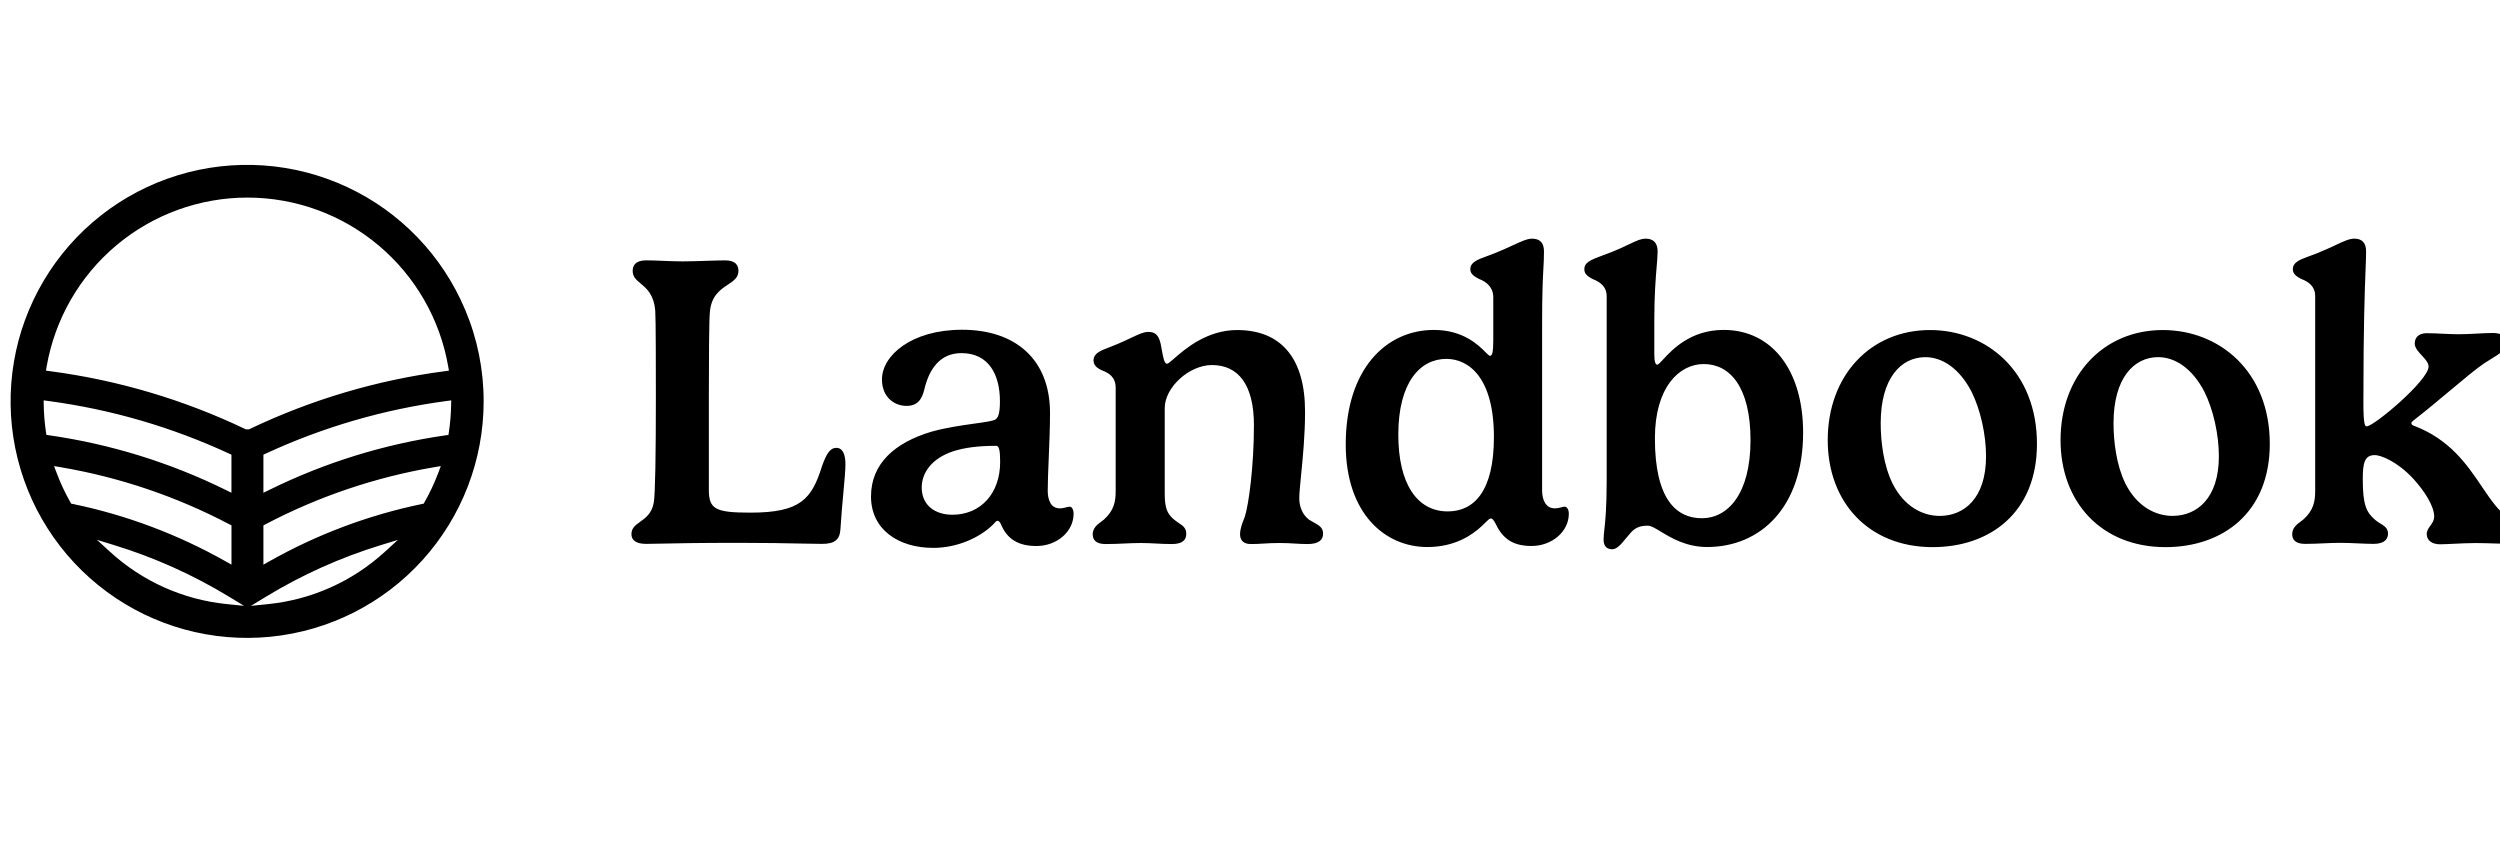 <svg fill="none" height="40" viewBox="0 0 118 40" width="118" xmlns="http://www.w3.org/2000/svg" xmlns:xlink="http://www.w3.org/1999/xlink"><clipPath id="a"><path d="m0 0h118v40h-118z"/></clipPath><g clip-path="url(#a)"><path clipRule="evenodd" d="m21.953 14.615c-1.074-2.552-3.058-4.614-5.566-5.785s-5.363-1.369-8.009-.554c-2.646.815-4.895 2.584-6.31 4.964-1.415 2.38-1.895 5.2-1.347 7.914.548 2.714 2.084 5.127 4.312 6.772 2.227 1.645 4.986 2.403 7.741 2.128 2.755-.275 5.309-1.564 7.167-3.617 1.858-2.053 2.887-4.723 2.887-7.491.002-1.488-.295-2.96-.874-4.33zm-19.763 5.912-.021-.139c-.063-.421-.098-.846-.105-1.272l-.004-.219.217.029c2.955.394 5.833 1.232 8.538 2.485l.109.05v1.797l-.272-.134c-2.622-1.291-5.43-2.161-8.323-2.577zm1.253 3.262-.083-.017-.042-.074c-.254-.446-.472-.912-.651-1.393l-.115-.306.323.055c2.775.473 5.458 1.382 7.95 2.692l.101.052v1.854l-.281-.159c-2.246-1.269-4.675-2.181-7.2-2.705zm7.243 4.722c-2.048-.21-3.974-1.075-5.492-2.466l-.618-.564.8.245c1.904.583 3.728 1.401 5.43 2.436l.712.433zm1.105-8.264-.039.019h-.147l-.039-.019-.005-.003c-2.904-1.385-6.008-2.305-9.197-2.724l-.195-.026.033-.193c.387-2.233 1.55-4.257 3.284-5.716s3.927-2.259 6.193-2.259c2.266 0 4.459.8 6.193 2.259s2.897 3.483 3.284 5.716l.033.193-.195.026c-3.189.419-6.292 1.338-9.195 2.723zm6.373 5.799c-1.518 1.391-3.444 2.255-5.492 2.466l-.829.085.712-.433c1.701-1.035 3.524-1.854 5.428-2.437l.8-.245zm2.527-3.741c-.179.481-.397.947-.651 1.393l-.042.074-.083.017c-2.526.524-4.955 1.436-7.201 2.705l-.281.159v-1.854l.101-.053c2.491-1.31 5.175-2.219 7.949-2.692l.323-.055zm.602-3.188c-.007.426-.043.851-.105 1.272l-.021.139-.139.02c-2.893.416-5.702 1.286-8.323 2.578l-.272.134v-1.798l.108-.051c2.705-1.253 5.584-2.09 8.54-2.484l.218-.029zm9.664-.352c0 2.628-.029 4.552-.098 4.952-.089.514-.386.726-.643.91-.221.159-.412.295-.412.585 0 .303.244.459.694.459.161 0 .371-.004.664-.011.668-.014 1.764-.038 3.673-.038 1.297 0 2.265.019 2.978.034h0l0.0 0h0.0 0.0 0c.414.008.742.015.997.015.586 0 .83-.195.86-.703.037-.61.091-1.207.139-1.723v-0-0c.052-.575.096-1.051.096-1.334 0-.44-.117-.772-.43-.772-.264 0-.449.215-.674.86-.488 1.553-1.006 2.198-3.38 2.198-1.661 0-1.963-.166-1.963-1.084v-4.347c0-1.817.01-3.692.049-4.044.067-.766.493-1.05.849-1.286.27-.179.499-.332.499-.648 0-.274-.146-.498-.625-.498-.213 0-.548.011-.901.022h-0c-.393.013-.808.026-1.102.026-.29 0-.618-.013-.931-.026-.288-.012-.564-.023-.788-.023-.508 0-.645.234-.645.498 0 .281.171.424.377.596.281.234.626.523.688 1.29.029.381.029 2.94.029 4.093zm13.994 5.531c1.328 0 2.256-.996 2.256-2.491 0-.586-.059-.762-.186-.762-.811 0-1.465.078-2.022.254-1.035.342-1.494 1.026-1.494 1.719 0 .811.606 1.28 1.446 1.28zm-3.839-.869c0-1.534 1.113-2.53 2.842-3.048.686-.195 1.448-.302 2.042-.385.506-.071.888-.124.996-.201.107-.078.205-.234.205-.85 0-1.26-.527-2.276-1.817-2.276-1.045 0-1.534.801-1.748 1.7-.117.479-.313.791-.85.791-.547 0-1.153-.391-1.153-1.25 0-1.123 1.387-2.344 3.78-2.344 2.52 0 4.152 1.397 4.152 3.927 0 .691-.032 1.452-.061 2.145v0.0 0c-.024.58-.047 1.113-.047 1.518 0 .43.137.84.567.84.131 0 .219-.024.297-.046.062-.017.117-.032.181-.032.078 0 .176.107.176.332 0 .84-.781 1.524-1.758 1.524-.83 0-1.377-.313-1.67-1.026-.039-.088-.098-.166-.166-.166-.05 0-.105.063-.162.127-.021.024-.042.048-.063.069-.635.615-1.69 1.084-2.804 1.084-1.651 0-2.94-.869-2.94-2.432zm20.486-4.01c0-2.51-1.133-3.839-3.204-3.839-1.434 0-2.47.903-2.981 1.349-.168.146-.28.243-.33.243-.128 0-.18-.293-.242-.637v-0l-0-.002-0-.001c-.019-.103-.038-.211-.061-.317-.098-.42-.274-.547-.576-.547-.223 0-.441.103-.823.283-.17.08-.373.176-.623.284-.135.058-.264.107-.383.153h-0c-.444.17-.76.29-.76.629 0 .234.176.361.381.459.342.127.664.322.664.83v4.874c0 .498-.078.918-.557 1.348-.035.029-.075.059-.117.09-.184.136-.41.302-.41.604 0 .244.137.459.606.459.325 0 .604-.013.876-.025h0c.259-.012.513-.024.794-.024.245 0 .474.012.707.024.239.012.481.025.749.025.527 0 .684-.205.684-.488 0-.27-.162-.378-.357-.508-.08-.054-.166-.111-.249-.185-.293-.254-.41-.527-.41-1.202v-4.034c0-.987 1.162-2.032 2.227-2.032 1.24 0 1.983.918 1.983 2.842 0 1.915-.244 3.741-.43 4.318-.011.031-.025.066-.041.105l-0.0 0c-.076.192-.184.465-.184.725 0 .244.127.459.508.459.232 0 .416-.011.608-.023.213-.013.437-.026.75-.026.282 0 .51.013.727.026.196.012.383.023.592.023.527 0 .733-.195.733-.488 0-.286-.18-.387-.428-.525-.074-.041-.153-.086-.236-.139-.303-.225-.459-.615-.459-.996 0-.241.038-.627.086-1.109v-0-0-0c.08-.805.187-1.879.187-3.003zm4.402 1.097c0 2.296.869 3.624 2.335 3.624 1.231 0 2.178-.938 2.178-3.507 0-2.804-1.182-3.692-2.247-3.692-1.231 0-2.266 1.104-2.266 3.575zm8.049 3.732c0 .84-.791 1.524-1.758 1.524-.801 0-1.329-.274-1.69-1.035-.009-.015-.018-.031-.026-.046-.066-.118-.122-.218-.209-.218-.06 0-.135.074-.248.187l-0.0 0c-.052.051-.111.111-.181.175-.44.41-1.25.987-2.569.987-1.983 0-3.849-1.563-3.849-4.845 0-3.556 1.905-5.402 4.161-5.402 1.387 0 2.106.719 2.441 1.054.102.101.168.168.206.168.098 0 .156-.127.156-.733v-2.032c0-.469-.323-.733-.664-.86-.205-.107-.42-.225-.42-.459 0-.334.329-.454.794-.624.107-.039.221-.081.339-.128.345-.136.629-.267.869-.379h0l0-0c.4-.185.68-.315.918-.315.352 0 .557.186.557.596 0 .307-.012.535-.028.82-.026.476-.06 1.111-.06 2.54v7.932c0 .43.166.84.596.84.138 0 .226-.025.302-.046.059-.017.112-.032.176-.032.078 0 .186.107.186.332zm1.786-1.583c0 1.337-.066 1.935-.109 2.329v0c-.021.193-.037.336-.037.494 0 .274.146.44.401.44.231 0 .422-.233.652-.513.071-.087.146-.178.228-.269.244-.274.498-.332.811-.332.145 0 .344.12.605.278.493.298 1.205.729 2.189.729 2.54 0 4.532-1.895 4.532-5.402 0-2.93-1.465-4.845-3.751-4.845-1.566 0-2.434.939-2.857 1.396-.136.147-.226.245-.279.245-.078 0-.137-.127-.137-.498v-1.592c0-1.199.066-1.99.112-2.545v-0c.025-.299.044-.529.044-.717 0-.42-.225-.596-.557-.596-.236 0-.46.107-.798.269-.248.119-.558.267-.98.425-.09.035-.175.066-.256.096-.555.207-.868.323-.868.656 0 .244.195.352.391.459.352.137.664.352.664.821zm4.581-5.48c1.25 0 2.208 1.104 2.208 3.595 0 2.54-1.075 3.683-2.296 3.683-1.182 0-2.217-.86-2.217-3.771 0-2.422 1.153-3.507 2.305-3.507zm12.641 1.306c-.567-1.094-1.377-1.631-2.178-1.631-1.143 0-2.11.977-2.11 3.116 0 .85.127 1.963.557 2.843.547 1.094 1.426 1.534 2.227 1.534 1.143 0 2.188-.821 2.188-2.813 0-1.026-.264-2.208-.684-3.048zm-1.836 7.336c-3.018 0-4.952-2.12-4.952-5.05 0-3.067 2.032-5.197 4.825-5.197 2.667 0 5.05 1.944 5.05 5.373 0 3.253-2.227 4.874-4.923 4.874zm10.647-8.967c.801 0 1.612.537 2.179 1.631.42.84.684 2.022.684 3.048 0 1.993-1.046 2.813-2.189 2.813-.801 0-1.68-.44-2.227-1.534-.429-.879-.556-1.993-.556-2.843 0-2.139.968-3.116 2.11-3.116zm-4.61 3.917c0 2.93 1.934 5.05 4.952 5.05 2.696 0 4.924-1.621 4.924-4.874 0-3.429-2.384-5.373-5.051-5.373-2.793 0-4.825 2.13-4.825 5.197zm14.831.706c-.488 0-.566.381-.566 1.143 0 1.202.166 1.563.596 1.924.069.06.149.109.227.157.189.114.368.223.368.478 0 .254-.156.488-.683.488-.215 0-.48-.012-.75-.024-.281-.013-.569-.025-.813-.025-.289 0-.546.012-.808.024-.27.012-.545.025-.863.025-.468 0-.605-.215-.605-.459 0-.302.226-.468.41-.603.042-.031.083-.061.117-.09.479-.43.557-.85.557-1.348v-9.202c0-.449-.313-.674-.654-.801-.206-.107-.401-.225-.401-.459 0-.334.329-.454.794-.624.107-.039.22-.081.339-.128.353-.139.64-.274.881-.387.385-.181.653-.307.887-.307.352 0 .557.186.557.596 0 .235-.01.502-.025.883-.037.95-.102 2.609-.102 6.248 0 1.084.078 1.133.156 1.133.342 0 2.921-2.169 2.921-2.823 0-.177-.157-.347-.318-.521-.166-.18-.336-.364-.336-.564 0-.371.293-.488.566-.488.251 0 .491.012.736.024.251.012.506.025.778.025.275 0 .573-.016.859-.031.264-.014.518-.028.733-.028.293 0 .655.068.655.479 0 .305-.333.508-.721.746-.109.067-.222.136-.334.211-.38.257-.955.738-1.606 1.284-.539.451-1.13.946-1.706 1.393-.087.068-.117.098-.117.147 0 .059.049.098.117.117 1.704.647 2.519 1.852 3.214 2.882.417.617.792 1.171 1.29 1.504.013.011.037.028.068.049.156.105.488.329.488.654 0 .146-.068.488-.459.488-.175 0-.434-.008-.715-.017-.33-.011-.689-.022-.975-.022-.327 0-.718.019-1.055.035-.256.012-.481.023-.625.023-.371 0-.625-.176-.625-.488 0-.152.083-.267.168-.385.091-.125.184-.255.184-.436 0-.459-.401-1.143-.997-1.797-.771-.821-1.533-1.104-1.807-1.104z" fill="#000" fillRule="evenodd"/></g></svg>